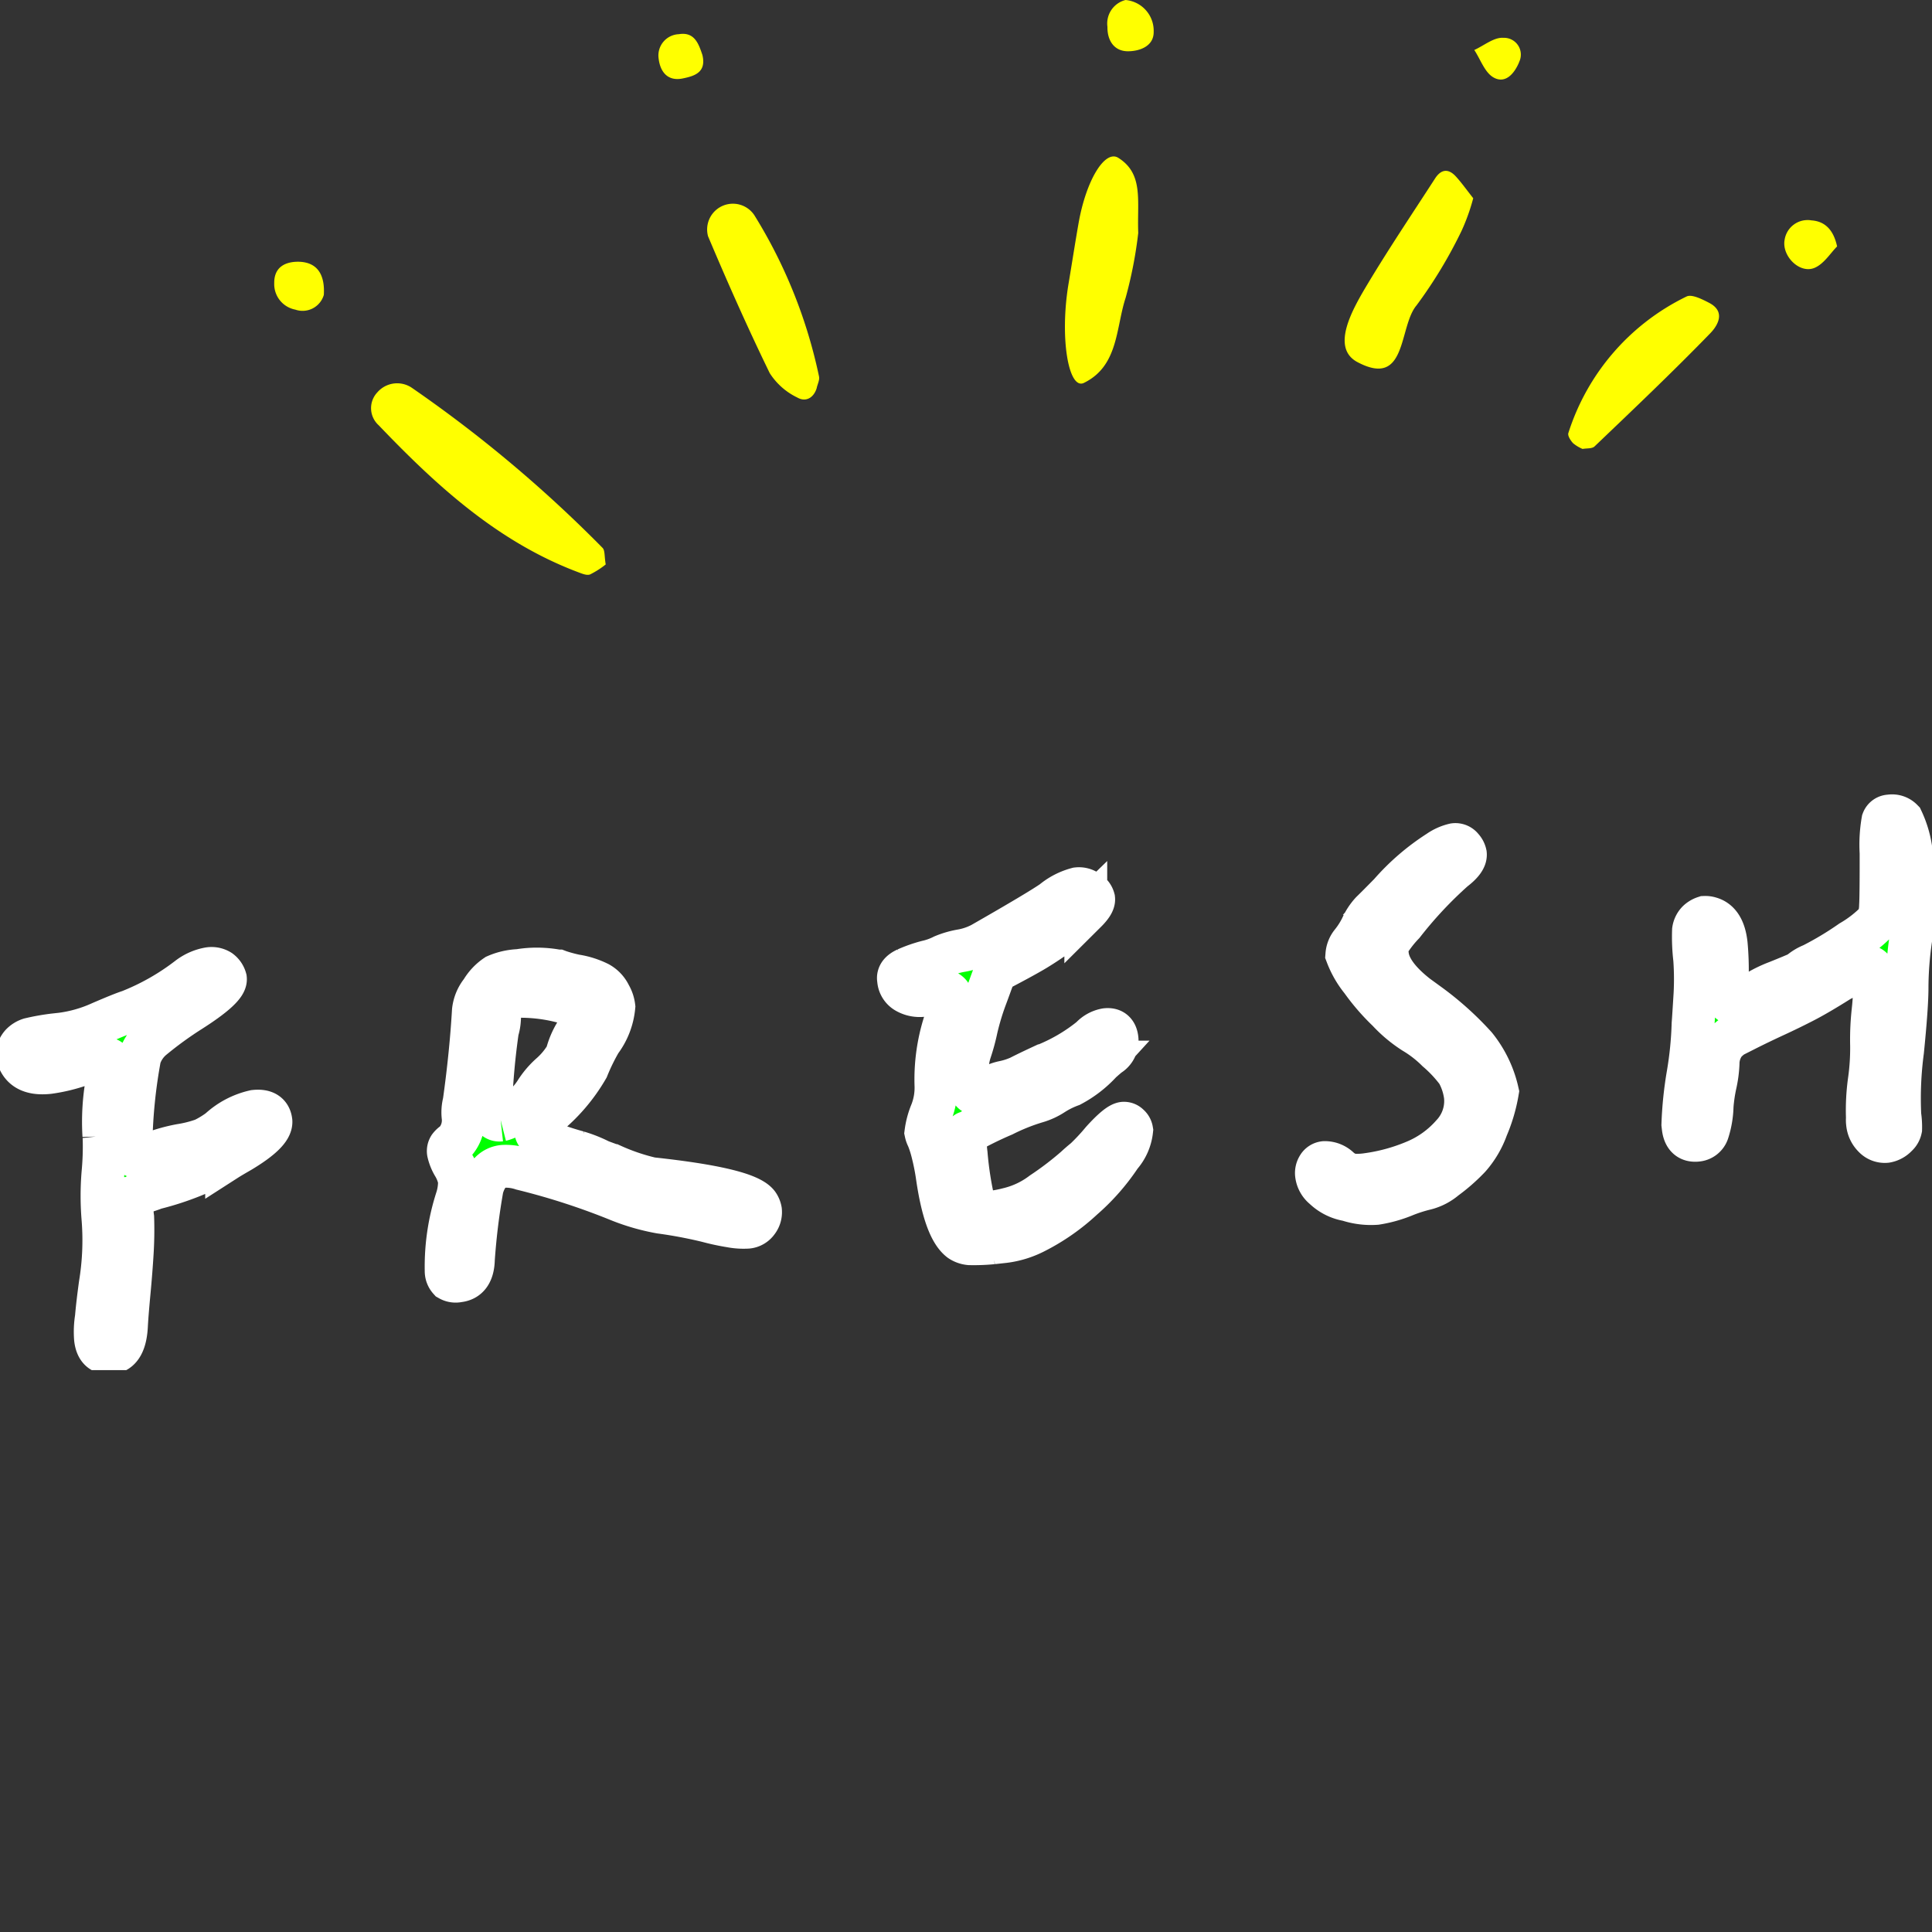 <svg xmlns="http://www.w3.org/2000/svg" xmlns:xlink="http://www.w3.org/1999/xlink" width="120" height="120" viewBox="0 0 120 120">
  <rect x="0" y="0" width="120" height="120" fill="#333333" stroke="none"/>
  <defs>
    <clipPath id="clip-path">
      <rect id="Rectangle_900" data-name="Rectangle 900" width="120" height="85.1" fill="none"/>
    </clipPath>
  </defs>
  <g id="Group_845" data-name="Group 845" transform="translate(-540 -2120)">
    <rect id="Rectangle_863" data-name="Rectangle 863" width="120" height="120" transform="translate(540 2120)" fill="none"/>
    <g id="Group_853" data-name="Group 853" transform="translate(540 2120)">
      <g id="Group_855" data-name="Group 855" transform="translate(0 0)" clip-path="url(#clip-path)">
        <path id="Path_43832" data-name="Path 43832" d="M43.463,41.091a5.342,5.342,0,0,1-.969.619c-.2.083-.509-.05-.751-.141-4.981-1.877-8.79-5.369-12.384-9.126A1.429,1.429,0,0,1,29.28,30.4a1.628,1.628,0,0,1,2.133-.287,81.82,81.82,0,0,1,11.86,9.955c.149.162.1.5.191,1.026" transform="translate(-5.841 -6.032)" fill="#ff0" fill-rule="evenodd"/>
        <path id="Path_43833" data-name="Path 43833" d="M87.467,16.928a26.686,26.686,0,0,1-.782,4.026c-.617,1.87-.436,4.236-2.593,5.291-.953.463-1.519-2.783-.954-6.167.213-1.267.406-2.53.629-3.793.475-2.659,1.638-4.542,2.463-4.017,1.584,1,1.158,2.663,1.236,4.659" transform="translate(-16.768 -2.463)" fill="#ff0" fill-rule="evenodd"/>
        <path id="Path_43834" data-name="Path 43834" d="M112.678,15a12.541,12.541,0,0,1-.712,2,28.659,28.659,0,0,1-2.813,4.661c-1.119,1.33-.564,5.16-3.663,3.521-1.7-.9-.293-3.314.63-4.857,1.331-2.22,2.778-4.371,4.183-6.544.38-.592.836-.643,1.309-.118.335.369.625.777,1.066,1.339" transform="translate(-21.173 -2.689)" fill="#ff0" fill-rule="evenodd"/>
        <path id="Path_43835" data-name="Path 43835" d="M61.844,27.316c-.179.563-.652.881-1.2.568a4.183,4.183,0,0,1-1.714-1.517c-1.359-2.794-2.622-5.638-3.83-8.5a1.6,1.6,0,0,1,2.874-1.31,31.1,31.1,0,0,1,4.018,10.014c.053.223-.1.495-.148.744" transform="translate(-11.122 -3.193)" fill="#ff0" fill-rule="evenodd"/>
        <path id="Path_43836" data-name="Path 43836" d="M122.985,32.54a2.318,2.318,0,0,1-.586-.354c-.152-.163-.345-.46-.294-.626a14.2,14.2,0,0,1,7.33-8.479c.314-.174.974.158,1.41.384,1.079.558.515,1.444.069,1.9-2.331,2.4-4.758,4.708-7.178,7.019-.153.152-.494.11-.75.159" transform="translate(-24.693 -4.658)" fill="#ff0" fill-rule="evenodd"/>
        <path id="Path_43837" data-name="Path 43837" d="M87.349,0a1.919,1.919,0,0,1,1.745,1.975c.014.9-.878,1.209-1.6,1.209-.858,0-1.287-.673-1.272-1.519A1.505,1.505,0,0,1,87.349,0" transform="translate(-17.437 0)" fill="#ff0" fill-rule="evenodd"/>
        <path id="Path_43838" data-name="Path 43838" d="M24.431,22.44a1.375,1.375,0,0,1-1.775.911,1.611,1.611,0,0,1-1.305-1.633c-.018-1.071.771-1.347,1.507-1.34,1.27.024,1.643.931,1.573,2.062" transform="translate(-4.318 -4.121)" fill="#ff0" fill-rule="evenodd"/>
        <path id="Path_43839" data-name="Path 43839" d="M117.57,4.458c-.317.755-.883,1.358-1.6.942-.542-.316-.8-1.118-1.186-1.7.606-.274,1.226-.8,1.8-.755a1.043,1.043,0,0,1,.98,1.513" transform="translate(-23.214 -0.595)" fill="#ff0" fill-rule="evenodd"/>
        <path id="Path_43840" data-name="Path 43840" d="M142.2,18.774c-.408.405-.824,1.1-1.42,1.339-.929.367-2.032-.763-1.839-1.757a1.445,1.445,0,0,1,1.668-1.2c.82.057,1.366.569,1.591,1.621" transform="translate(-28.094 -3.468)" fill="#ff0" fill-rule="evenodd"/>
        <path id="Path_43841" data-name="Path 43841" d="M53.995,3.946c.265,1.1-.514,1.317-1.244,1.464-.927.179-1.377-.431-1.473-1.231a1.322,1.322,0,0,1,1.25-1.522c.984-.164,1.237.609,1.467,1.289" transform="translate(-10.368 -0.533)" fill="#ff0" fill-rule="evenodd"/>
        <path id="Path_43842" data-name="Path 43842" d="M1.332,80.729a1.056,1.056,0,0,1,.263-.608,1.245,1.245,0,0,1,.522-.325,13.555,13.555,0,0,1,1.52-.27l.447-.049a8.554,8.554,0,0,0,2.442-.7Q7.864,78.2,8.3,78.064a15.022,15.022,0,0,0,3.69-2.1,2.984,2.984,0,0,1,1.26-.551.988.988,0,0,1,.675.133.926.926,0,0,1,.345.5q.062.571-2.215,2.018A23.006,23.006,0,0,0,9.8,79.7a2.571,2.571,0,0,0-.855,1.229,32.384,32.384,0,0,0-.539,5.259,1.385,1.385,0,0,0-.031.459c.039.353.262.507.67.462a3.026,3.026,0,0,0,.715-.243,10.151,10.151,0,0,1,1.723-.479,7.685,7.685,0,0,0,1.425-.362,6.057,6.057,0,0,0,.986-.6,4.766,4.766,0,0,1,2.186-1.149q.937-.1,1.018.632.037.7-1.9,1.859-.622.358-.853.506A17.675,17.675,0,0,1,10,89.022l-.039,0c-.185.076-.411.156-.676.239q-.6.191-.717.43a3.021,3.021,0,0,0-.056,1.184c.023.712.014,1.436-.03,2.168s-.106,1.539-.188,2.416-.139,1.563-.167,2.061q-.066,1.659-.964,1.757-.854.093-.963-.886a5.4,5.4,0,0,1,.06-1.328l0-.04q.074-.834.235-2.006a16.861,16.861,0,0,0,.164-4.146,17.222,17.222,0,0,1,.006-2.766,17.416,17.416,0,0,0,.069-2.195c0-.054-.01-.095-.013-.122a14.124,14.124,0,0,1,.453-4.507c-.023-.218-.2-.309-.525-.274a12.163,12.163,0,0,0-1.421.4,10.281,10.281,0,0,1-1.911.458q-1.712.187-1.983-1.144" transform="translate(-0.269 -15.25)" fill="lime"/>
        <path id="Path_43843" data-name="Path 43843" d="M1.332,80.729a1.056,1.056,0,0,1,.263-.608,1.245,1.245,0,0,1,.522-.325,13.555,13.555,0,0,1,1.52-.27l.447-.049a8.554,8.554,0,0,0,2.442-.7Q7.864,78.2,8.3,78.064a15.022,15.022,0,0,0,3.69-2.1,2.984,2.984,0,0,1,1.26-.551.988.988,0,0,1,.675.133.926.926,0,0,1,.345.5q.062.571-2.215,2.018A23.006,23.006,0,0,0,9.8,79.7a2.571,2.571,0,0,0-.855,1.229,32.384,32.384,0,0,0-.539,5.259,1.385,1.385,0,0,0-.031.459c.039.353.262.507.67.462a3.026,3.026,0,0,0,.715-.243,10.151,10.151,0,0,1,1.723-.479,7.685,7.685,0,0,0,1.425-.362,6.057,6.057,0,0,0,.986-.6,4.766,4.766,0,0,1,2.186-1.149q.937-.1,1.018.632.037.7-1.9,1.859-.622.358-.853.506A17.675,17.675,0,0,1,10,89.022l-.039,0c-.185.076-.411.156-.676.239q-.6.191-.717.43a3.021,3.021,0,0,0-.056,1.184c.023.712.014,1.436-.03,2.168s-.106,1.539-.188,2.416-.139,1.563-.167,2.061q-.066,1.659-.964,1.757-.854.093-.963-.886a5.4,5.4,0,0,1,.06-1.328l0-.04q.074-.834.235-2.006a16.861,16.861,0,0,0,.164-4.146,17.222,17.222,0,0,1,.006-2.766,17.416,17.416,0,0,0,.069-2.195c0-.054-.01-.095-.013-.122a14.124,14.124,0,0,1,.453-4.507c-.023-.218-.2-.309-.525-.274a12.163,12.163,0,0,0-1.421.4,10.281,10.281,0,0,1-1.911.458Q1.6,82.059,1.332,80.729Z" transform="translate(-0.269 -15.25)" fill="none" stroke="#fff" stroke-width="2.661"/>
        <path id="Path_43844" data-name="Path 43844" d="M35.556,88.577a2.89,2.89,0,0,0-.348-.911,2.771,2.771,0,0,1-.339-.829.486.486,0,0,1,.065-.337,1.078,1.078,0,0,1,.321-.284,1.994,1.994,0,0,0,.522-1.625,2.5,2.5,0,0,1,.07-.874q.416-2.975.574-5.676a2.324,2.324,0,0,1,.507-1.211,2.987,2.987,0,0,1,.906-.966,3.908,3.908,0,0,1,1.409-.321,6.922,6.922,0,0,1,2.4.027l.041,0,.085.032a9.5,9.5,0,0,0,.979.264,4.936,4.936,0,0,1,1.455.459,1.665,1.665,0,0,1,.7.749,1.853,1.853,0,0,1,.243.716,4.246,4.246,0,0,1-.837,2.156A12.932,12.932,0,0,0,43.5,81.6a10.828,10.828,0,0,1-2.637,3.055q-.6.521-.564.887.063.571,2.618,1.28a8.148,8.148,0,0,1,1.38.55l.775.286a13.061,13.061,0,0,0,2.4.811q5.886.633,6.613,1.585a.992.992,0,0,1,.167.394.938.938,0,0,1-.194.682.839.839,0,0,1-.6.354,4.271,4.271,0,0,1-1.059-.069,14.229,14.229,0,0,1-1.458-.314,28.61,28.61,0,0,0-2.909-.547,13.109,13.109,0,0,1-2.514-.716,43.532,43.532,0,0,0-6.077-1.974,3.193,3.193,0,0,0-1.174-.16q-.939.1-1.3,1.338a41.843,41.843,0,0,0-.546,4.436q-.029,1.242-.925,1.34a.786.786,0,0,1-.566-.083.778.778,0,0,1-.2-.535,13.7,13.7,0,0,1,.662-4.489,3.481,3.481,0,0,0,.165-1.133m2.558-3.747a2.575,2.575,0,0,0,1.13-.62,4.283,4.283,0,0,0,1.035-1.1,5.136,5.136,0,0,1,.913-1.091,4.9,4.9,0,0,0,1.02-1.226A4.826,4.826,0,0,1,42.8,79.4a2.2,2.2,0,0,0,.419-1.076q-.105-.567-1.4-.879a10.347,10.347,0,0,0-2.57-.3l-.122.014a.457.457,0,0,0-.208-.019.761.761,0,0,0-.658.4,3,3,0,0,0-.219,1.015,2.82,2.82,0,0,1-.126.716,43.79,43.79,0,0,0-.424,4.793c.059.543.266.8.618.757" transform="translate(-7.018 -15.261)" fill="lime"/>
        <path id="Path_43845" data-name="Path 43845" d="M35.556,88.577a2.89,2.89,0,0,0-.348-.911,2.771,2.771,0,0,1-.339-.829.486.486,0,0,1,.065-.337,1.078,1.078,0,0,1,.321-.284,1.994,1.994,0,0,0,.522-1.625,2.5,2.5,0,0,1,.07-.874q.416-2.975.574-5.676a2.324,2.324,0,0,1,.507-1.211,2.987,2.987,0,0,1,.906-.966,3.908,3.908,0,0,1,1.409-.321,6.922,6.922,0,0,1,2.4.027l.041,0,.085.032a9.5,9.5,0,0,0,.979.264,4.936,4.936,0,0,1,1.455.459,1.665,1.665,0,0,1,.7.749,1.853,1.853,0,0,1,.243.716,4.246,4.246,0,0,1-.837,2.156A12.932,12.932,0,0,0,43.5,81.6a10.828,10.828,0,0,1-2.637,3.055q-.6.521-.564.887.063.571,2.618,1.28a8.148,8.148,0,0,1,1.38.55l.775.286a13.061,13.061,0,0,0,2.4.811q5.886.633,6.613,1.585a.992.992,0,0,1,.167.394.938.938,0,0,1-.194.682.839.839,0,0,1-.6.354,4.271,4.271,0,0,1-1.059-.069,14.229,14.229,0,0,1-1.458-.314,28.61,28.61,0,0,0-2.909-.547,13.109,13.109,0,0,1-2.514-.716,43.532,43.532,0,0,0-6.077-1.974,3.193,3.193,0,0,0-1.174-.16q-.939.1-1.3,1.338a41.843,41.843,0,0,0-.546,4.436q-.029,1.242-.925,1.34a.786.786,0,0,1-.566-.083.778.778,0,0,1-.2-.535,13.7,13.7,0,0,1,.662-4.489A3.481,3.481,0,0,0,35.556,88.577Zm2.558-3.747a2.575,2.575,0,0,0,1.13-.62,4.283,4.283,0,0,0,1.035-1.1,5.136,5.136,0,0,1,.913-1.091,4.9,4.9,0,0,0,1.02-1.226A4.826,4.826,0,0,1,42.8,79.4a2.2,2.2,0,0,0,.419-1.076q-.105-.567-1.4-.879a10.347,10.347,0,0,0-2.57-.3l-.122.014a.457.457,0,0,0-.208-.019.761.761,0,0,0-.658.4,3,3,0,0,0-.219,1.015,2.82,2.82,0,0,1-.126.716,43.79,43.79,0,0,0-.424,4.793C37.555,84.616,37.762,84.869,38.114,84.83Z" transform="translate(-7.018 -15.261)" fill="none" stroke="#fff" stroke-width="2.661"/>
        <path id="Path_43846" data-name="Path 43846" d="M83.737,85.775a13.165,13.165,0,0,1-2.349,2.673A12.91,12.91,0,0,1,78.4,90.53a5.718,5.718,0,0,1-1.876.578l-.734.08a11.965,11.965,0,0,1-1.419.053,1.252,1.252,0,0,1-.58-.205q-.947-.722-1.418-3.889a14.306,14.306,0,0,0-.324-1.637,6.584,6.584,0,0,0-.279-.856,1.2,1.2,0,0,1-.116-.318,4.926,4.926,0,0,1,.336-1.254,4.15,4.15,0,0,0,.287-1.7,11.577,11.577,0,0,1,.782-4.542,3.1,3.1,0,0,0,.194-.868.5.5,0,0,0-.2-.328.563.563,0,0,0-.426-.119,2.935,2.935,0,0,0-.522.14,2.9,2.9,0,0,1-.6.149,1.669,1.669,0,0,1-1.053-.194.954.954,0,0,1-.494-.751l-.01-.081c-.026-.245.136-.448.489-.611a8.436,8.436,0,0,1,1.293-.452,4.25,4.25,0,0,0,.993-.357,5.275,5.275,0,0,1,1.138-.33,4.244,4.244,0,0,0,1.255-.427q3.571-2.043,4.416-2.632a3.99,3.99,0,0,1,1.524-.785.935.935,0,0,1,.68.193.712.712,0,0,1,.337.437c.022.191-.143.456-.489.8a13.639,13.639,0,0,1-1.627,1.355q-.919.658-1.655,1.09t-2.339,1.268c-.084.23-.2.531-.333.9s-.227.617-.27.731a15.808,15.808,0,0,0-.575,1.92,12.349,12.349,0,0,1-.381,1.4,3.706,3.706,0,0,0-.151,1.625q.116,1.063.564,1.012a2.261,2.261,0,0,0,.708-.325,2.864,2.864,0,0,1,.988-.4,4.679,4.679,0,0,0,.956-.311q.51-.263,1.45-.7a11.116,11.116,0,0,0,2.988-1.73,1.661,1.661,0,0,1,.933-.516c.408-.045.636.151.684.586a1.03,1.03,0,0,1-.508,1.005c-.077.063-.24.2-.491.425a6.876,6.876,0,0,1-1.864,1.442,5.669,5.669,0,0,0-1.077.531,3.827,3.827,0,0,1-1.041.486,12.543,12.543,0,0,0-2.075.827,22.521,22.521,0,0,0-2.213,1.088l-.04,0c-.083.01-.125.125-.128.345a8.833,8.833,0,0,0,.067.982,21.548,21.548,0,0,0,.521,3.245.466.466,0,0,0,.095.113c.164.229.5.317,1.019.259a7.763,7.763,0,0,0,.971-.188,5.644,5.644,0,0,0,2.119-1,19.8,19.8,0,0,0,2.057-1.568c.2-.186.4-.36.6-.519a13.3,13.3,0,0,0,1.071-1.15q.958-1.054,1.324-1.094a.413.413,0,0,1,.324.129.513.513,0,0,1,.179.311,2.835,2.835,0,0,1-.695,1.562" transform="translate(-14.144 -13.992)" fill="lime"/>
        <path id="Path_43847" data-name="Path 43847" d="M83.737,85.775a13.165,13.165,0,0,1-2.349,2.673A12.91,12.91,0,0,1,78.4,90.53a5.718,5.718,0,0,1-1.876.578l-.734.08a11.965,11.965,0,0,1-1.419.053,1.252,1.252,0,0,1-.58-.205q-.947-.722-1.418-3.889a14.306,14.306,0,0,0-.324-1.637,6.584,6.584,0,0,0-.279-.856,1.2,1.2,0,0,1-.116-.318,4.926,4.926,0,0,1,.336-1.254,4.15,4.15,0,0,0,.287-1.7,11.577,11.577,0,0,1,.782-4.542,3.1,3.1,0,0,0,.194-.868.5.5,0,0,0-.2-.328.563.563,0,0,0-.426-.119,2.935,2.935,0,0,0-.522.14,2.9,2.9,0,0,1-.6.149,1.669,1.669,0,0,1-1.053-.194.954.954,0,0,1-.494-.751l-.01-.081c-.026-.245.136-.448.489-.611a8.436,8.436,0,0,1,1.293-.452,4.25,4.25,0,0,0,.993-.357,5.275,5.275,0,0,1,1.138-.33,4.244,4.244,0,0,0,1.255-.427q3.571-2.043,4.416-2.632a3.99,3.99,0,0,1,1.524-.785.935.935,0,0,1,.68.193.712.712,0,0,1,.337.437c.022.191-.143.456-.489.8a13.639,13.639,0,0,1-1.627,1.355q-.919.658-1.655,1.09t-2.339,1.268c-.084.23-.2.531-.333.9s-.227.617-.27.731a15.808,15.808,0,0,0-.575,1.92,12.349,12.349,0,0,1-.381,1.4,3.706,3.706,0,0,0-.151,1.625q.116,1.063.564,1.012a2.261,2.261,0,0,0,.708-.325,2.864,2.864,0,0,1,.988-.4,4.679,4.679,0,0,0,.956-.311q.51-.263,1.45-.7a11.116,11.116,0,0,0,2.988-1.73,1.661,1.661,0,0,1,.933-.516c.408-.045.636.151.684.586a1.03,1.03,0,0,1-.508,1.005c-.077.063-.24.2-.491.425a6.876,6.876,0,0,1-1.864,1.442,5.669,5.669,0,0,0-1.077.531,3.827,3.827,0,0,1-1.041.486,12.543,12.543,0,0,0-2.075.827,22.521,22.521,0,0,0-2.213,1.088l-.04,0c-.083.01-.125.125-.128.345a8.833,8.833,0,0,0,.067.982,21.548,21.548,0,0,0,.521,3.245.466.466,0,0,0,.095.113c.164.229.5.317,1.019.259a7.763,7.763,0,0,0,.971-.188,5.644,5.644,0,0,0,2.119-1,19.8,19.8,0,0,0,2.057-1.568c.2-.186.4-.36.6-.519a13.3,13.3,0,0,0,1.071-1.15q.958-1.054,1.324-1.094a.413.413,0,0,1,.324.129.513.513,0,0,1,.179.311A2.835,2.835,0,0,1,83.737,85.775Z" transform="translate(-14.144 -13.992)" fill="none" stroke="#fff" stroke-width="2.661"/>
        <path id="Path_43848" data-name="Path 43848" d="M111.02,67.331a25.552,25.552,0,0,0-3.14,3.357,7.165,7.165,0,0,0-.9,1.152,1.457,1.457,0,0,0-.081.773q.157,1.428,2.565,3.062a19.008,19.008,0,0,1,2.907,2.611,6.921,6.921,0,0,1,1.363,2.823,9.873,9.873,0,0,1-.661,2.239,5.624,5.624,0,0,1-1.079,1.832,11.071,11.071,0,0,1-1.505,1.32,3.033,3.033,0,0,1-1.21.628,9.2,9.2,0,0,0-1.356.438,7.84,7.84,0,0,1-1.723.478,4.583,4.583,0,0,1-1.756-.219,2.8,2.8,0,0,1-1.485-.745,1.267,1.267,0,0,1-.461-.817.748.748,0,0,1,.108-.507.506.506,0,0,1,.385-.249,1.281,1.281,0,0,1,.906.355,1.805,1.805,0,0,0,.747.412,4.02,4.02,0,0,0,.988-.025,11.672,11.672,0,0,0,2.947-.8,6.305,6.305,0,0,0,2.354-1.682,3.037,3.037,0,0,0,.808-2.4,4.1,4.1,0,0,0-.492-1.473,8.286,8.286,0,0,0-1.262-1.347,7.429,7.429,0,0,0-1.444-1.122,8.232,8.232,0,0,1-1.613-1.35,13.1,13.1,0,0,1-1.631-1.884,5.758,5.758,0,0,1-.917-1.592,1.32,1.32,0,0,1,.291-.733,5.223,5.223,0,0,0,.634-1,3.494,3.494,0,0,1,.6-.912q.336-.325,1.154-1.158a14.053,14.053,0,0,1,3.016-2.6,2.829,2.829,0,0,1,.984-.439.519.519,0,0,1,.475.2.807.807,0,0,1,.207.391q.045.407-.716.986" transform="translate(-20.726 -13.298)" fill="lime"/>
        <path id="Path_43849" data-name="Path 43849" d="M111.02,67.331a25.552,25.552,0,0,0-3.14,3.357,7.165,7.165,0,0,0-.9,1.152,1.457,1.457,0,0,0-.081.773q.157,1.428,2.565,3.062a19.008,19.008,0,0,1,2.907,2.611,6.921,6.921,0,0,1,1.363,2.823,9.873,9.873,0,0,1-.661,2.239,5.624,5.624,0,0,1-1.079,1.832,11.071,11.071,0,0,1-1.505,1.32,3.033,3.033,0,0,1-1.21.628,9.2,9.2,0,0,0-1.356.438,7.84,7.84,0,0,1-1.723.478,4.583,4.583,0,0,1-1.756-.219,2.8,2.8,0,0,1-1.485-.745,1.267,1.267,0,0,1-.461-.817.748.748,0,0,1,.108-.507.506.506,0,0,1,.385-.249,1.281,1.281,0,0,1,.906.355,1.805,1.805,0,0,0,.747.412,4.02,4.02,0,0,0,.988-.025,11.672,11.672,0,0,0,2.947-.8,6.305,6.305,0,0,0,2.354-1.682,3.037,3.037,0,0,0,.808-2.4,4.1,4.1,0,0,0-.492-1.473,8.286,8.286,0,0,0-1.262-1.347,7.429,7.429,0,0,0-1.444-1.122,8.232,8.232,0,0,1-1.613-1.35,13.1,13.1,0,0,1-1.631-1.884,5.758,5.758,0,0,1-.917-1.592,1.32,1.32,0,0,1,.291-.733,5.223,5.223,0,0,0,.634-1,3.494,3.494,0,0,1,.6-.912q.336-.325,1.154-1.158a14.053,14.053,0,0,1,3.016-2.6,2.829,2.829,0,0,1,.984-.439.519.519,0,0,1,.475.2.807.807,0,0,1,.207.391Q111.782,66.752,111.02,67.331Z" transform="translate(-20.726 -13.298)" fill="none" stroke="#fff" stroke-width="2.661"/>
        <path id="Path_43850" data-name="Path 43850" d="M144.5,82.124a4.959,4.959,0,0,1,.051.842.761.761,0,0,1-.243.418,1.162,1.162,0,0,1-.661.361.922.922,0,0,1-.756-.29,1.364,1.364,0,0,1-.4-.863,1.31,1.31,0,0,1,0-.33c0-.026-.006-.055-.009-.083a13.32,13.32,0,0,1,.126-2.241,14.352,14.352,0,0,0,.137-2.14,16.149,16.149,0,0,1,.092-2.157,15.782,15.782,0,0,0,.092-2.177c-.045-.407-.2-.6-.474-.566a3.306,3.306,0,0,0-.9.429c-.314.172-.574.31-.783.415-.9.567-1.638,1-2.209,1.295s-1.174.59-1.8.879-1.256.591-1.883.908a2.968,2.968,0,0,0-1.251.819,2.132,2.132,0,0,0-.419,1.264,7.165,7.165,0,0,1-.17,1.278,10.019,10.019,0,0,0-.2,1.362,5.56,5.56,0,0,1-.278,1.621.765.765,0,0,1-.646.5q-.774.086-.873-.811l-.019-.164a23.145,23.145,0,0,1,.32-3.11,22.593,22.593,0,0,0,.314-3.15q.019-.208.1-1.517a17.818,17.818,0,0,0,0-2.5,11.675,11.675,0,0,1-.073-1.788.981.981,0,0,1,.27-.546,1.12,1.12,0,0,1,.426-.253.978.978,0,0,1,.335.045q.852.239,1,1.623a17.6,17.6,0,0,1,.069,1.932c-.006.826-.007,1.254,0,1.28.036.326.176.476.421.448a3.843,3.843,0,0,0,1.215-.587,7.969,7.969,0,0,1,1.488-.74c.658-.265,1.106-.452,1.342-.561a2.734,2.734,0,0,1,.812-.5,19.941,19.941,0,0,0,2.4-1.44,7.426,7.426,0,0,0,1.671-1.318,2.8,2.8,0,0,0,.168-.907q.037-.6.033-3.284a8.657,8.657,0,0,1,.112-1.994.453.453,0,0,1,.42-.294.865.865,0,0,1,.77.246,6.49,6.49,0,0,1,.617,2.614c.065.6.112,1.02.139,1.265a11.05,11.05,0,0,1-.1,2.818,21.4,21.4,0,0,0-.345,3.628c.006.8-.089,2.143-.279,4.034a22.153,22.153,0,0,0-.162,3.98" transform="translate(-26.498 -12.848)" fill="lime"/>
        <path id="Path_43851" data-name="Path 43851" d="M144.5,82.124a4.959,4.959,0,0,1,.051.842.761.761,0,0,1-.243.418,1.162,1.162,0,0,1-.661.361.922.922,0,0,1-.756-.29,1.364,1.364,0,0,1-.4-.863,1.31,1.31,0,0,1,0-.33c0-.026-.006-.055-.009-.083a13.32,13.32,0,0,1,.126-2.241,14.352,14.352,0,0,0,.137-2.14,16.149,16.149,0,0,1,.092-2.157,15.782,15.782,0,0,0,.092-2.177c-.045-.407-.2-.6-.474-.566a3.306,3.306,0,0,0-.9.429c-.314.172-.574.31-.783.415-.9.567-1.638,1-2.209,1.295s-1.174.59-1.8.879-1.256.591-1.883.908a2.968,2.968,0,0,0-1.251.819,2.132,2.132,0,0,0-.419,1.264,7.165,7.165,0,0,1-.17,1.278,10.019,10.019,0,0,0-.2,1.362,5.56,5.56,0,0,1-.278,1.621.765.765,0,0,1-.646.5q-.774.086-.873-.811l-.019-.164a23.145,23.145,0,0,1,.32-3.11,22.593,22.593,0,0,0,.314-3.15q.019-.208.1-1.517a17.818,17.818,0,0,0,0-2.5,11.675,11.675,0,0,1-.073-1.788.981.981,0,0,1,.27-.546,1.12,1.12,0,0,1,.426-.253.978.978,0,0,1,.335.045q.852.239,1,1.623a17.6,17.6,0,0,1,.069,1.932c-.006.826-.007,1.254,0,1.28.036.326.176.476.421.448a3.843,3.843,0,0,0,1.215-.587,7.969,7.969,0,0,1,1.488-.74c.658-.265,1.106-.452,1.342-.561a2.734,2.734,0,0,1,.812-.5,19.941,19.941,0,0,0,2.4-1.44,7.426,7.426,0,0,0,1.671-1.318,2.8,2.8,0,0,0,.168-.907q.037-.6.033-3.284a8.657,8.657,0,0,1,.112-1.994.453.453,0,0,1,.42-.294.865.865,0,0,1,.77.246,6.49,6.49,0,0,1,.617,2.614c.065.6.112,1.02.139,1.265a11.05,11.05,0,0,1-.1,2.818,21.4,21.4,0,0,0-.345,3.628c.006.8-.089,2.143-.279,4.034A22.153,22.153,0,0,0,144.5,82.124Z" transform="translate(-26.498 -12.848)" fill="none" stroke="#fff" stroke-width="2.661"/>
      </g>
    </g>
  </g>
</svg>
